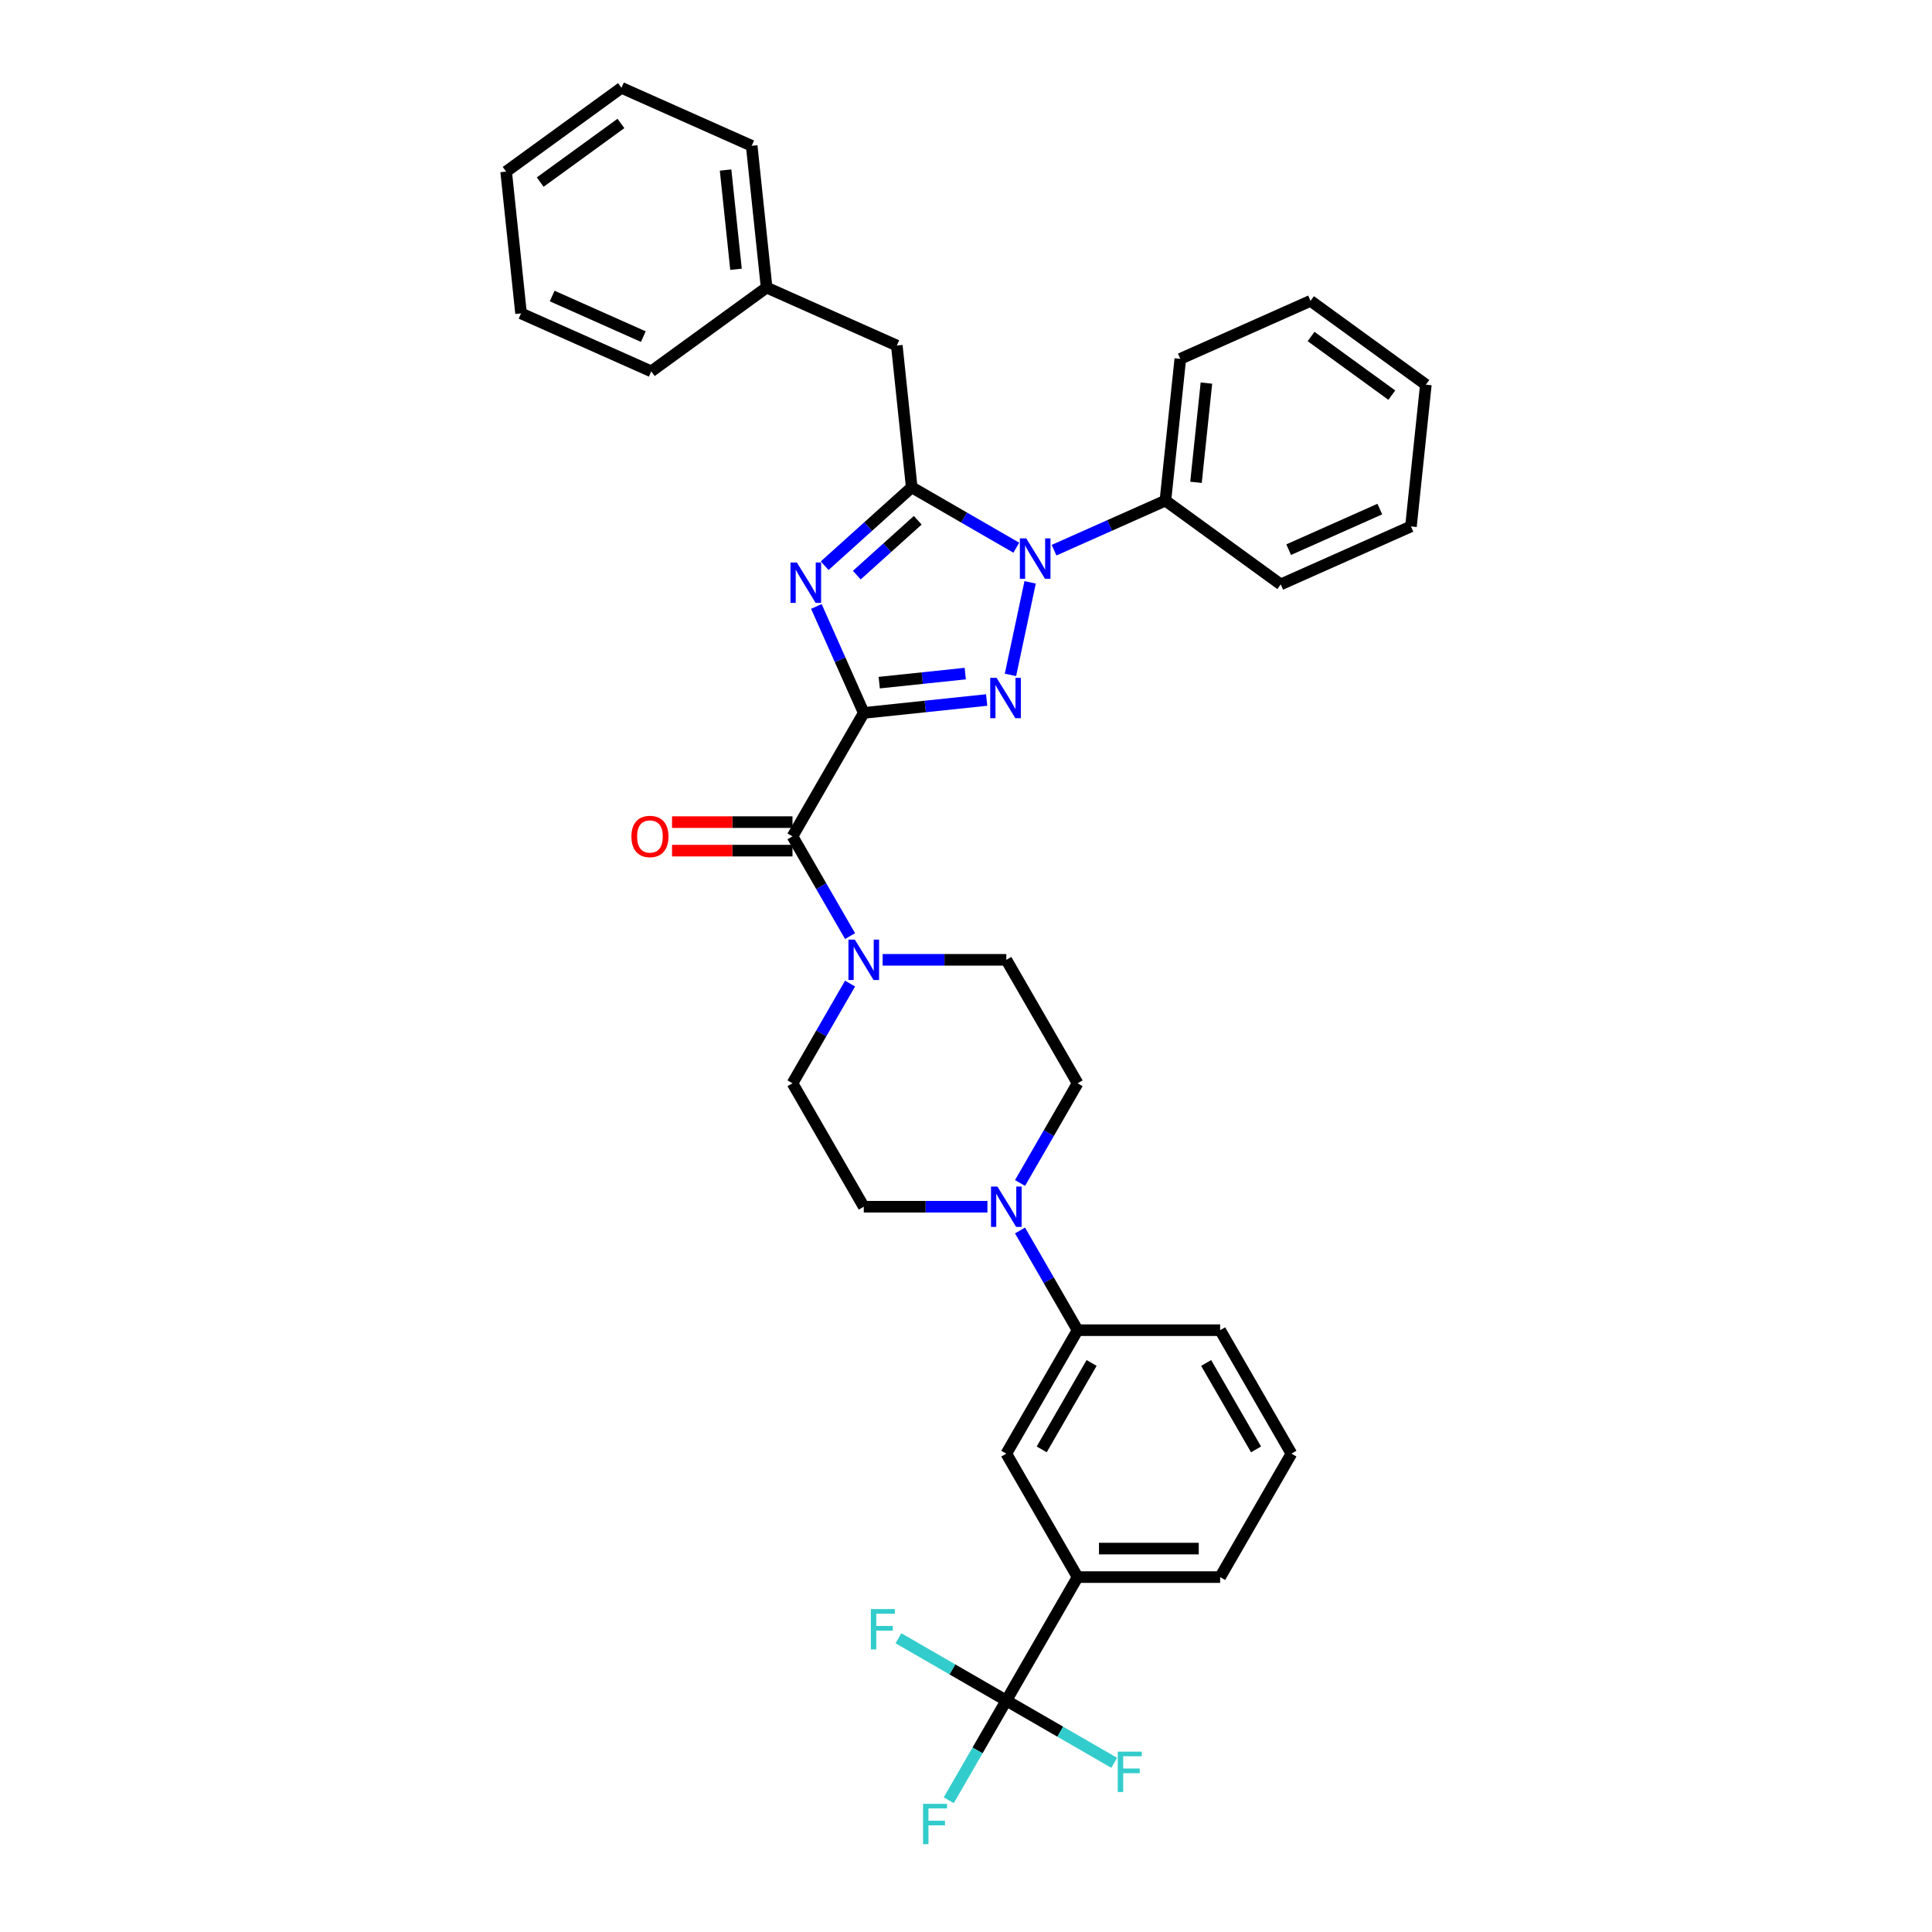 <?xml version='1.0' encoding='iso-8859-1'?>
<svg version='1.1' baseProfile='full'
              xmlns='http://www.w3.org/2000/svg'
                      xmlns:rdkit='http://www.rdkit.org/xml'
                      xmlns:xlink='http://www.w3.org/1999/xlink'
                  xml:space='preserve'
width='1000px' height='1000px' viewBox='0 0 1000 1000'>
<!-- END OF HEADER -->
<rect style='opacity:1.0;fill:#FFFFFF;stroke:none' width='1000' height='1000' x='0' y='0'> </rect>
<path class='bond-0' d='M 557.761,560.706 L 542.864,586.509' style='fill:none;fill-rule:evenodd;stroke:#000000;stroke-width:6px;stroke-linecap:butt;stroke-linejoin:miter;stroke-opacity:1' />
<path class='bond-0' d='M 542.864,586.509 L 527.966,612.312' style='fill:none;fill-rule:evenodd;stroke:#0000FF;stroke-width:6px;stroke-linecap:butt;stroke-linejoin:miter;stroke-opacity:1' />
<path class='bond-1' d='M 557.761,560.706 L 520.869,496.808' style='fill:none;fill-rule:evenodd;stroke:#000000;stroke-width:6px;stroke-linecap:butt;stroke-linejoin:miter;stroke-opacity:1' />
<path class='bond-2' d='M 410.194,432.909 L 425.091,458.712' style='fill:none;fill-rule:evenodd;stroke:#000000;stroke-width:6px;stroke-linecap:butt;stroke-linejoin:miter;stroke-opacity:1' />
<path class='bond-2' d='M 425.091,458.712 L 439.989,484.515' style='fill:none;fill-rule:evenodd;stroke:#0000FF;stroke-width:6px;stroke-linecap:butt;stroke-linejoin:miter;stroke-opacity:1' />
<path class='bond-3' d='M 410.194,425.531 L 379.02,425.531' style='fill:none;fill-rule:evenodd;stroke:#000000;stroke-width:6px;stroke-linecap:butt;stroke-linejoin:miter;stroke-opacity:1' />
<path class='bond-3' d='M 379.02,425.531 L 347.846,425.531' style='fill:none;fill-rule:evenodd;stroke:#FF0000;stroke-width:6px;stroke-linecap:butt;stroke-linejoin:miter;stroke-opacity:1' />
<path class='bond-3' d='M 410.194,440.287 L 379.02,440.287' style='fill:none;fill-rule:evenodd;stroke:#000000;stroke-width:6px;stroke-linecap:butt;stroke-linejoin:miter;stroke-opacity:1' />
<path class='bond-3' d='M 379.02,440.287 L 347.846,440.287' style='fill:none;fill-rule:evenodd;stroke:#FF0000;stroke-width:6px;stroke-linecap:butt;stroke-linejoin:miter;stroke-opacity:1' />
<path class='bond-4' d='M 410.194,432.909 L 447.086,369.01' style='fill:none;fill-rule:evenodd;stroke:#000000;stroke-width:6px;stroke-linecap:butt;stroke-linejoin:miter;stroke-opacity:1' />
<path class='bond-5' d='M 439.989,509.1 L 425.091,534.903' style='fill:none;fill-rule:evenodd;stroke:#0000FF;stroke-width:6px;stroke-linecap:butt;stroke-linejoin:miter;stroke-opacity:1' />
<path class='bond-5' d='M 425.091,534.903 L 410.194,560.706' style='fill:none;fill-rule:evenodd;stroke:#000000;stroke-width:6px;stroke-linecap:butt;stroke-linejoin:miter;stroke-opacity:1' />
<path class='bond-6' d='M 456.854,496.808 L 488.862,496.808' style='fill:none;fill-rule:evenodd;stroke:#0000FF;stroke-width:6px;stroke-linecap:butt;stroke-linejoin:miter;stroke-opacity:1' />
<path class='bond-6' d='M 488.862,496.808 L 520.869,496.808' style='fill:none;fill-rule:evenodd;stroke:#000000;stroke-width:6px;stroke-linecap:butt;stroke-linejoin:miter;stroke-opacity:1' />
<path class='bond-7' d='M 511.1,624.605 L 479.093,624.605' style='fill:none;fill-rule:evenodd;stroke:#0000FF;stroke-width:6px;stroke-linecap:butt;stroke-linejoin:miter;stroke-opacity:1' />
<path class='bond-7' d='M 479.093,624.605 L 447.086,624.605' style='fill:none;fill-rule:evenodd;stroke:#000000;stroke-width:6px;stroke-linecap:butt;stroke-linejoin:miter;stroke-opacity:1' />
<path class='bond-8' d='M 527.966,636.897 L 542.864,662.7' style='fill:none;fill-rule:evenodd;stroke:#0000FF;stroke-width:6px;stroke-linecap:butt;stroke-linejoin:miter;stroke-opacity:1' />
<path class='bond-8' d='M 542.864,662.7 L 557.761,688.503' style='fill:none;fill-rule:evenodd;stroke:#000000;stroke-width:6px;stroke-linecap:butt;stroke-linejoin:miter;stroke-opacity:1' />
<path class='bond-9' d='M 533.193,301.419 L 523.011,349.32' style='fill:none;fill-rule:evenodd;stroke:#0000FF;stroke-width:6px;stroke-linecap:butt;stroke-linejoin:miter;stroke-opacity:1' />
<path class='bond-10' d='M 526.037,283.486 L 498.972,267.861' style='fill:none;fill-rule:evenodd;stroke:#0000FF;stroke-width:6px;stroke-linecap:butt;stroke-linejoin:miter;stroke-opacity:1' />
<path class='bond-10' d='M 498.972,267.861 L 471.907,252.235' style='fill:none;fill-rule:evenodd;stroke:#000000;stroke-width:6px;stroke-linecap:butt;stroke-linejoin:miter;stroke-opacity:1' />
<path class='bond-11' d='M 545.575,284.777 L 574.392,271.947' style='fill:none;fill-rule:evenodd;stroke:#0000FF;stroke-width:6px;stroke-linecap:butt;stroke-linejoin:miter;stroke-opacity:1' />
<path class='bond-11' d='M 574.392,271.947 L 603.21,259.116' style='fill:none;fill-rule:evenodd;stroke:#000000;stroke-width:6px;stroke-linecap:butt;stroke-linejoin:miter;stroke-opacity:1' />
<path class='bond-12' d='M 510.696,362.325 L 478.891,365.668' style='fill:none;fill-rule:evenodd;stroke:#0000FF;stroke-width:6px;stroke-linecap:butt;stroke-linejoin:miter;stroke-opacity:1' />
<path class='bond-12' d='M 478.891,365.668 L 447.086,369.01' style='fill:none;fill-rule:evenodd;stroke:#000000;stroke-width:6px;stroke-linecap:butt;stroke-linejoin:miter;stroke-opacity:1' />
<path class='bond-12' d='M 499.612,348.652 L 477.348,350.992' style='fill:none;fill-rule:evenodd;stroke:#0000FF;stroke-width:6px;stroke-linecap:butt;stroke-linejoin:miter;stroke-opacity:1' />
<path class='bond-12' d='M 477.348,350.992 L 455.085,353.332' style='fill:none;fill-rule:evenodd;stroke:#000000;stroke-width:6px;stroke-linecap:butt;stroke-linejoin:miter;stroke-opacity:1' />
<path class='bond-13' d='M 447.086,369.01 L 434.817,341.454' style='fill:none;fill-rule:evenodd;stroke:#000000;stroke-width:6px;stroke-linecap:butt;stroke-linejoin:miter;stroke-opacity:1' />
<path class='bond-13' d='M 434.817,341.454 L 422.548,313.898' style='fill:none;fill-rule:evenodd;stroke:#0000FF;stroke-width:6px;stroke-linecap:butt;stroke-linejoin:miter;stroke-opacity:1' />
<path class='bond-14' d='M 426.844,292.81 L 449.375,272.522' style='fill:none;fill-rule:evenodd;stroke:#0000FF;stroke-width:6px;stroke-linecap:butt;stroke-linejoin:miter;stroke-opacity:1' />
<path class='bond-14' d='M 449.375,272.522 L 471.907,252.235' style='fill:none;fill-rule:evenodd;stroke:#000000;stroke-width:6px;stroke-linecap:butt;stroke-linejoin:miter;stroke-opacity:1' />
<path class='bond-14' d='M 443.478,297.69 L 459.25,283.489' style='fill:none;fill-rule:evenodd;stroke:#0000FF;stroke-width:6px;stroke-linecap:butt;stroke-linejoin:miter;stroke-opacity:1' />
<path class='bond-14' d='M 459.25,283.489 L 475.022,269.287' style='fill:none;fill-rule:evenodd;stroke:#000000;stroke-width:6px;stroke-linecap:butt;stroke-linejoin:miter;stroke-opacity:1' />
<path class='bond-15' d='M 471.907,252.235 L 464.194,178.855' style='fill:none;fill-rule:evenodd;stroke:#000000;stroke-width:6px;stroke-linecap:butt;stroke-linejoin:miter;stroke-opacity:1' />
<path class='bond-16' d='M 678.328,155.726 L 738.02,199.095' style='fill:none;fill-rule:evenodd;stroke:#000000;stroke-width:6px;stroke-linecap:butt;stroke-linejoin:miter;stroke-opacity:1' />
<path class='bond-16' d='M 678.608,174.17 L 720.392,204.528' style='fill:none;fill-rule:evenodd;stroke:#000000;stroke-width:6px;stroke-linecap:butt;stroke-linejoin:miter;stroke-opacity:1' />
<path class='bond-17' d='M 678.328,155.726 L 610.923,185.736' style='fill:none;fill-rule:evenodd;stroke:#000000;stroke-width:6px;stroke-linecap:butt;stroke-linejoin:miter;stroke-opacity:1' />
<path class='bond-18' d='M 738.02,199.095 L 730.307,272.474' style='fill:none;fill-rule:evenodd;stroke:#000000;stroke-width:6px;stroke-linecap:butt;stroke-linejoin:miter;stroke-opacity:1' />
<path class='bond-19' d='M 730.307,272.474 L 662.903,302.485' style='fill:none;fill-rule:evenodd;stroke:#000000;stroke-width:6px;stroke-linecap:butt;stroke-linejoin:miter;stroke-opacity:1' />
<path class='bond-19' d='M 714.195,263.495 L 667.011,284.502' style='fill:none;fill-rule:evenodd;stroke:#000000;stroke-width:6px;stroke-linecap:butt;stroke-linejoin:miter;stroke-opacity:1' />
<path class='bond-20' d='M 464.194,178.855 L 396.79,148.845' style='fill:none;fill-rule:evenodd;stroke:#000000;stroke-width:6px;stroke-linecap:butt;stroke-linejoin:miter;stroke-opacity:1' />
<path class='bond-21' d='M 396.79,148.845 L 389.077,75.465' style='fill:none;fill-rule:evenodd;stroke:#000000;stroke-width:6px;stroke-linecap:butt;stroke-linejoin:miter;stroke-opacity:1' />
<path class='bond-21' d='M 380.957,139.38 L 375.558,88.014' style='fill:none;fill-rule:evenodd;stroke:#000000;stroke-width:6px;stroke-linecap:butt;stroke-linejoin:miter;stroke-opacity:1' />
<path class='bond-22' d='M 396.79,148.845 L 337.097,192.214' style='fill:none;fill-rule:evenodd;stroke:#000000;stroke-width:6px;stroke-linecap:butt;stroke-linejoin:miter;stroke-opacity:1' />
<path class='bond-23' d='M 389.077,75.465 L 321.672,45.455' style='fill:none;fill-rule:evenodd;stroke:#000000;stroke-width:6px;stroke-linecap:butt;stroke-linejoin:miter;stroke-opacity:1' />
<path class='bond-24' d='M 321.672,45.455 L 261.98,88.823' style='fill:none;fill-rule:evenodd;stroke:#000000;stroke-width:6px;stroke-linecap:butt;stroke-linejoin:miter;stroke-opacity:1' />
<path class='bond-24' d='M 321.392,63.898 L 279.608,94.257' style='fill:none;fill-rule:evenodd;stroke:#000000;stroke-width:6px;stroke-linecap:butt;stroke-linejoin:miter;stroke-opacity:1' />
<path class='bond-25' d='M 261.98,88.823 L 269.693,162.203' style='fill:none;fill-rule:evenodd;stroke:#000000;stroke-width:6px;stroke-linecap:butt;stroke-linejoin:miter;stroke-opacity:1' />
<path class='bond-26' d='M 269.693,162.203 L 337.097,192.214' style='fill:none;fill-rule:evenodd;stroke:#000000;stroke-width:6px;stroke-linecap:butt;stroke-linejoin:miter;stroke-opacity:1' />
<path class='bond-26' d='M 285.805,153.224 L 332.989,174.231' style='fill:none;fill-rule:evenodd;stroke:#000000;stroke-width:6px;stroke-linecap:butt;stroke-linejoin:miter;stroke-opacity:1' />
<path class='bond-27' d='M 662.903,302.485 L 603.21,259.116' style='fill:none;fill-rule:evenodd;stroke:#000000;stroke-width:6px;stroke-linecap:butt;stroke-linejoin:miter;stroke-opacity:1' />
<path class='bond-28' d='M 603.21,259.116 L 610.923,185.736' style='fill:none;fill-rule:evenodd;stroke:#000000;stroke-width:6px;stroke-linecap:butt;stroke-linejoin:miter;stroke-opacity:1' />
<path class='bond-28' d='M 619.043,249.652 L 624.442,198.286' style='fill:none;fill-rule:evenodd;stroke:#000000;stroke-width:6px;stroke-linecap:butt;stroke-linejoin:miter;stroke-opacity:1' />
<path class='bond-29' d='M 447.086,624.605 L 410.194,560.706' style='fill:none;fill-rule:evenodd;stroke:#000000;stroke-width:6px;stroke-linecap:butt;stroke-linejoin:miter;stroke-opacity:1' />
<path class='bond-30' d='M 557.761,688.503 L 520.869,752.402' style='fill:none;fill-rule:evenodd;stroke:#000000;stroke-width:6px;stroke-linecap:butt;stroke-linejoin:miter;stroke-opacity:1' />
<path class='bond-30' d='M 565.007,705.467 L 539.183,750.196' style='fill:none;fill-rule:evenodd;stroke:#000000;stroke-width:6px;stroke-linecap:butt;stroke-linejoin:miter;stroke-opacity:1' />
<path class='bond-31' d='M 557.761,688.503 L 631.545,688.503' style='fill:none;fill-rule:evenodd;stroke:#000000;stroke-width:6px;stroke-linecap:butt;stroke-linejoin:miter;stroke-opacity:1' />
<path class='bond-32' d='M 520.869,752.402 L 557.761,816.301' style='fill:none;fill-rule:evenodd;stroke:#000000;stroke-width:6px;stroke-linecap:butt;stroke-linejoin:miter;stroke-opacity:1' />
<path class='bond-33' d='M 557.761,816.301 L 631.545,816.301' style='fill:none;fill-rule:evenodd;stroke:#000000;stroke-width:6px;stroke-linecap:butt;stroke-linejoin:miter;stroke-opacity:1' />
<path class='bond-33' d='M 568.829,801.544 L 620.477,801.544' style='fill:none;fill-rule:evenodd;stroke:#000000;stroke-width:6px;stroke-linecap:butt;stroke-linejoin:miter;stroke-opacity:1' />
<path class='bond-34' d='M 557.761,816.301 L 520.869,880.199' style='fill:none;fill-rule:evenodd;stroke:#000000;stroke-width:6px;stroke-linecap:butt;stroke-linejoin:miter;stroke-opacity:1' />
<path class='bond-35' d='M 631.545,816.301 L 668.437,752.402' style='fill:none;fill-rule:evenodd;stroke:#000000;stroke-width:6px;stroke-linecap:butt;stroke-linejoin:miter;stroke-opacity:1' />
<path class='bond-36' d='M 668.437,752.402 L 631.545,688.503' style='fill:none;fill-rule:evenodd;stroke:#000000;stroke-width:6px;stroke-linecap:butt;stroke-linejoin:miter;stroke-opacity:1' />
<path class='bond-36' d='M 650.123,750.196 L 624.299,705.467' style='fill:none;fill-rule:evenodd;stroke:#000000;stroke-width:6px;stroke-linecap:butt;stroke-linejoin:miter;stroke-opacity:1' />
<path class='bond-37' d='M 520.869,880.199 L 505.972,906.002' style='fill:none;fill-rule:evenodd;stroke:#000000;stroke-width:6px;stroke-linecap:butt;stroke-linejoin:miter;stroke-opacity:1' />
<path class='bond-37' d='M 505.972,906.002 L 491.074,931.805' style='fill:none;fill-rule:evenodd;stroke:#33CCCC;stroke-width:6px;stroke-linecap:butt;stroke-linejoin:miter;stroke-opacity:1' />
<path class='bond-38' d='M 520.869,880.199 L 492.949,864.079' style='fill:none;fill-rule:evenodd;stroke:#000000;stroke-width:6px;stroke-linecap:butt;stroke-linejoin:miter;stroke-opacity:1' />
<path class='bond-38' d='M 492.949,864.079 L 465.028,847.959' style='fill:none;fill-rule:evenodd;stroke:#33CCCC;stroke-width:6px;stroke-linecap:butt;stroke-linejoin:miter;stroke-opacity:1' />
<path class='bond-39' d='M 520.869,880.199 L 548.79,896.319' style='fill:none;fill-rule:evenodd;stroke:#000000;stroke-width:6px;stroke-linecap:butt;stroke-linejoin:miter;stroke-opacity:1' />
<path class='bond-39' d='M 548.79,896.319 L 576.711,912.439' style='fill:none;fill-rule:evenodd;stroke:#33CCCC;stroke-width:6px;stroke-linecap:butt;stroke-linejoin:miter;stroke-opacity:1' />
<path  class='atom-2' d='M 442.467 486.36
L 449.314 497.427
Q 449.993 498.519, 451.085 500.497
Q 452.177 502.474, 452.236 502.592
L 452.236 486.36
L 455.01 486.36
L 455.01 507.255
L 452.147 507.255
L 444.798 495.155
Q 443.942 493.738, 443.027 492.115
Q 442.142 490.492, 441.876 489.99
L 441.876 507.255
L 439.161 507.255
L 439.161 486.36
L 442.467 486.36
' fill='#0000FF'/>
<path  class='atom-3' d='M 326.818 432.968
Q 326.818 427.951, 329.297 425.147
Q 331.776 422.343, 336.41 422.343
Q 341.044 422.343, 343.523 425.147
Q 346.002 427.951, 346.002 432.968
Q 346.002 438.044, 343.493 440.937
Q 340.985 443.8, 336.41 443.8
Q 331.806 443.8, 329.297 440.937
Q 326.818 438.074, 326.818 432.968
M 336.41 441.438
Q 339.597 441.438, 341.309 439.313
Q 343.05 437.159, 343.05 432.968
Q 343.05 428.866, 341.309 426.8
Q 339.597 424.704, 336.41 424.704
Q 333.222 424.704, 331.481 426.77
Q 329.769 428.836, 329.769 432.968
Q 329.769 437.188, 331.481 439.313
Q 333.222 441.438, 336.41 441.438
' fill='#FF0000'/>
<path  class='atom-4' d='M 516.25 614.157
L 523.098 625.225
Q 523.776 626.317, 524.868 628.294
Q 525.96 630.271, 526.019 630.389
L 526.019 614.157
L 528.794 614.157
L 528.794 635.053
L 525.931 635.053
L 518.582 622.952
Q 517.726 621.535, 516.811 619.912
Q 515.926 618.289, 515.66 617.787
L 515.66 635.053
L 512.945 635.053
L 512.945 614.157
L 516.25 614.157
' fill='#0000FF'/>
<path  class='atom-5' d='M 531.187 278.679
L 538.034 289.746
Q 538.713 290.838, 539.805 292.816
Q 540.897 294.793, 540.956 294.911
L 540.956 278.679
L 543.73 278.679
L 543.73 299.574
L 540.867 299.574
L 533.518 287.474
Q 532.662 286.057, 531.747 284.434
Q 530.862 282.811, 530.596 282.309
L 530.596 299.574
L 527.881 299.574
L 527.881 278.679
L 531.187 278.679
' fill='#0000FF'/>
<path  class='atom-6' d='M 515.846 350.85
L 522.693 361.918
Q 523.372 363.01, 524.464 364.987
Q 525.556 366.965, 525.615 367.083
L 525.615 350.85
L 528.389 350.85
L 528.389 371.746
L 525.527 371.746
L 518.178 359.645
Q 517.322 358.229, 516.407 356.605
Q 515.522 354.982, 515.256 354.48
L 515.256 371.746
L 512.541 371.746
L 512.541 350.85
L 515.846 350.85
' fill='#0000FF'/>
<path  class='atom-8' d='M 412.456 291.158
L 419.303 302.225
Q 419.982 303.317, 421.074 305.295
Q 422.166 307.272, 422.225 307.39
L 422.225 291.158
L 424.999 291.158
L 424.999 312.053
L 422.137 312.053
L 414.788 299.953
Q 413.932 298.536, 413.017 296.913
Q 412.131 295.29, 411.866 294.788
L 411.866 312.053
L 409.151 312.053
L 409.151 291.158
L 412.456 291.158
' fill='#0000FF'/>
<path  class='atom-33' d='M 477.765 933.65
L 490.19 933.65
L 490.19 936.04
L 480.569 936.04
L 480.569 942.386
L 489.127 942.386
L 489.127 944.806
L 480.569 944.806
L 480.569 954.545
L 477.765 954.545
L 477.765 933.65
' fill='#33CCCC'/>
<path  class='atom-34' d='M 450.758 832.859
L 463.183 832.859
L 463.183 835.25
L 453.562 835.25
L 453.562 841.595
L 462.121 841.595
L 462.121 844.016
L 453.562 844.016
L 453.562 853.755
L 450.758 853.755
L 450.758 832.859
' fill='#33CCCC'/>
<path  class='atom-35' d='M 578.555 906.643
L 590.98 906.643
L 590.98 909.034
L 581.359 909.034
L 581.359 915.379
L 589.918 915.379
L 589.918 917.799
L 581.359 917.799
L 581.359 927.539
L 578.555 927.539
L 578.555 906.643
' fill='#33CCCC'/>
</svg>
